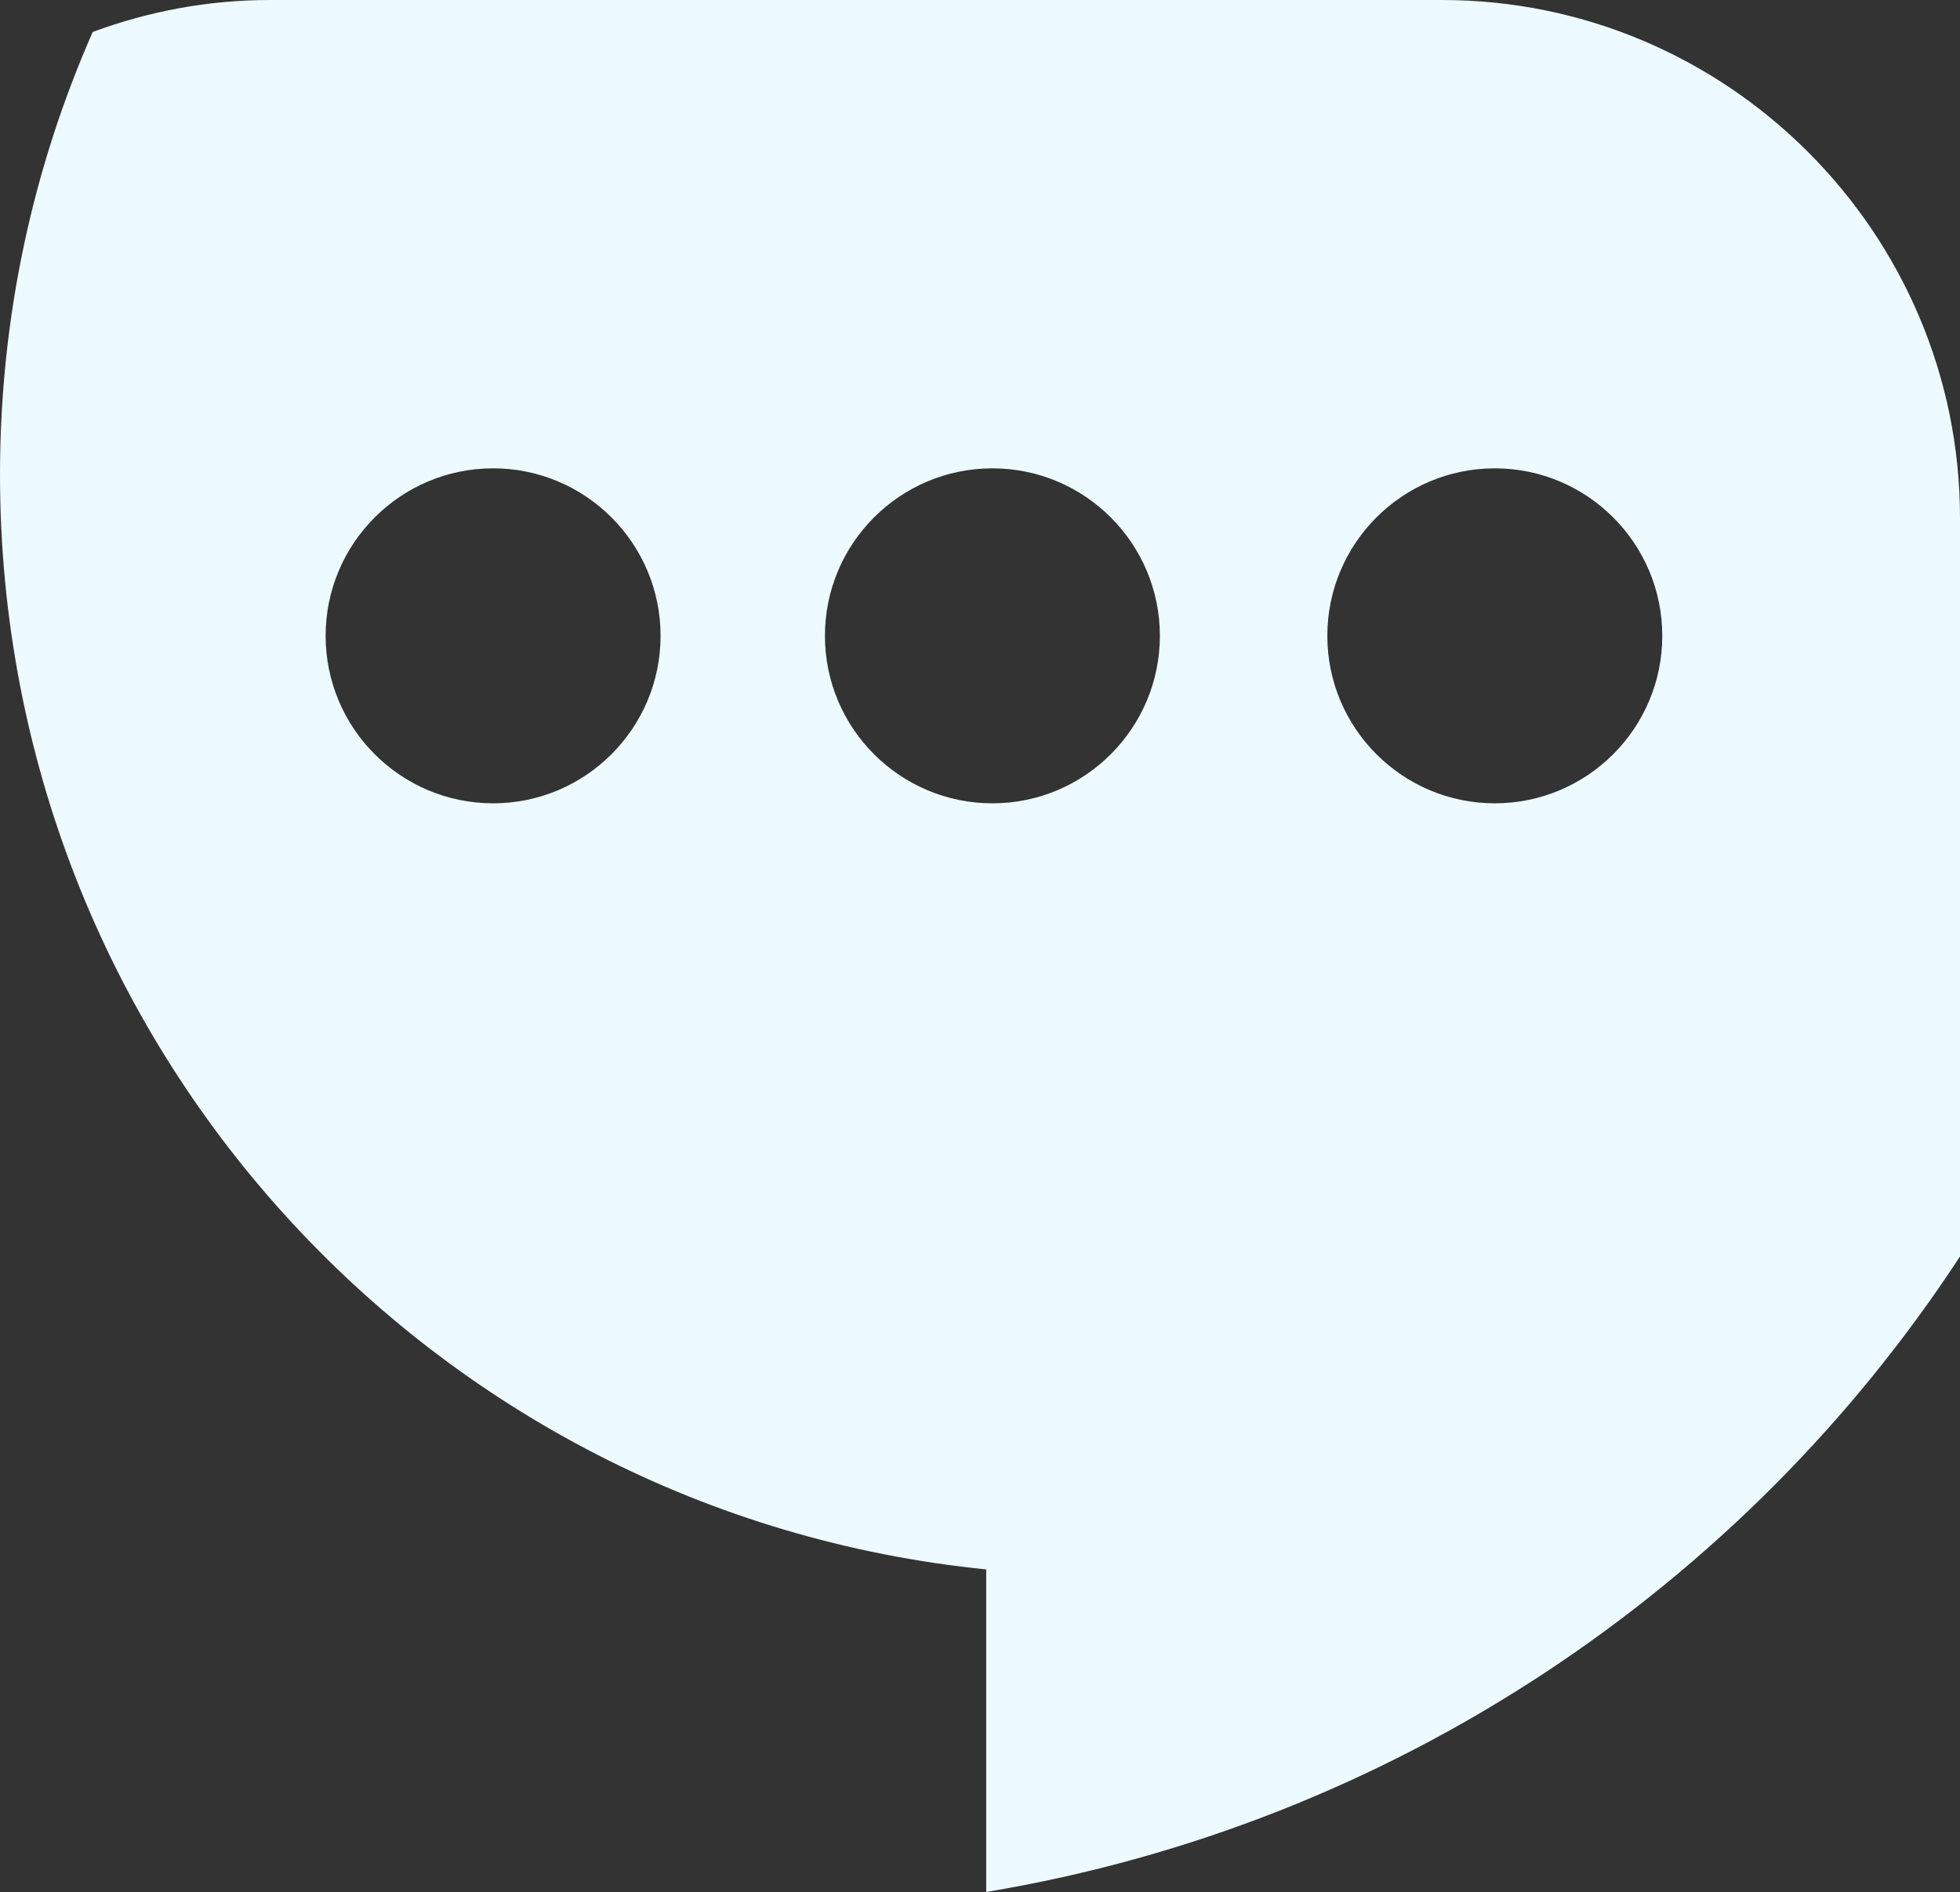 <?xml version="1.0" encoding="UTF-8"?> <svg xmlns="http://www.w3.org/2000/svg" id="Layer_2" data-name="Layer 2" viewBox="0 0 63.2 61"><rect x="0" y="0" width="63.2" height="61" fill="#333333" stroke="none"/><defs><style> .cls-1 { fill: #edfaff; } </style></defs><g id="Layer_1-2" data-name="Layer 1"><path class="cls-1" d="M46.5,0H8.7c-2.01,0-3.92.37-5.71,1.03C1.07,5.39,0,10.21,0,15.3c0,18.4,13.9,33.5,31.8,35.3v10.4c13.14-2.19,24.42-9.82,31.4-20.49v-23.81C63.2,7.5,55.7,0,46.5,0ZM15.9,25.9c-2.98,0-5.4-2.42-5.4-5.4s2.42-5.4,5.4-5.4,5.4,2.42,5.4,5.4-2.42,5.4-5.4,5.4ZM32,25.9c-2.98,0-5.4-2.42-5.4-5.4s2.42-5.4,5.4-5.4,5.4,2.42,5.4,5.4-2.42,5.4-5.4,5.4ZM48.2,25.9c-2.98,0-5.4-2.42-5.4-5.4s2.42-5.4,5.4-5.4,5.4,2.42,5.4,5.4-2.42,5.4-5.4,5.4Z"></path></g></svg> 